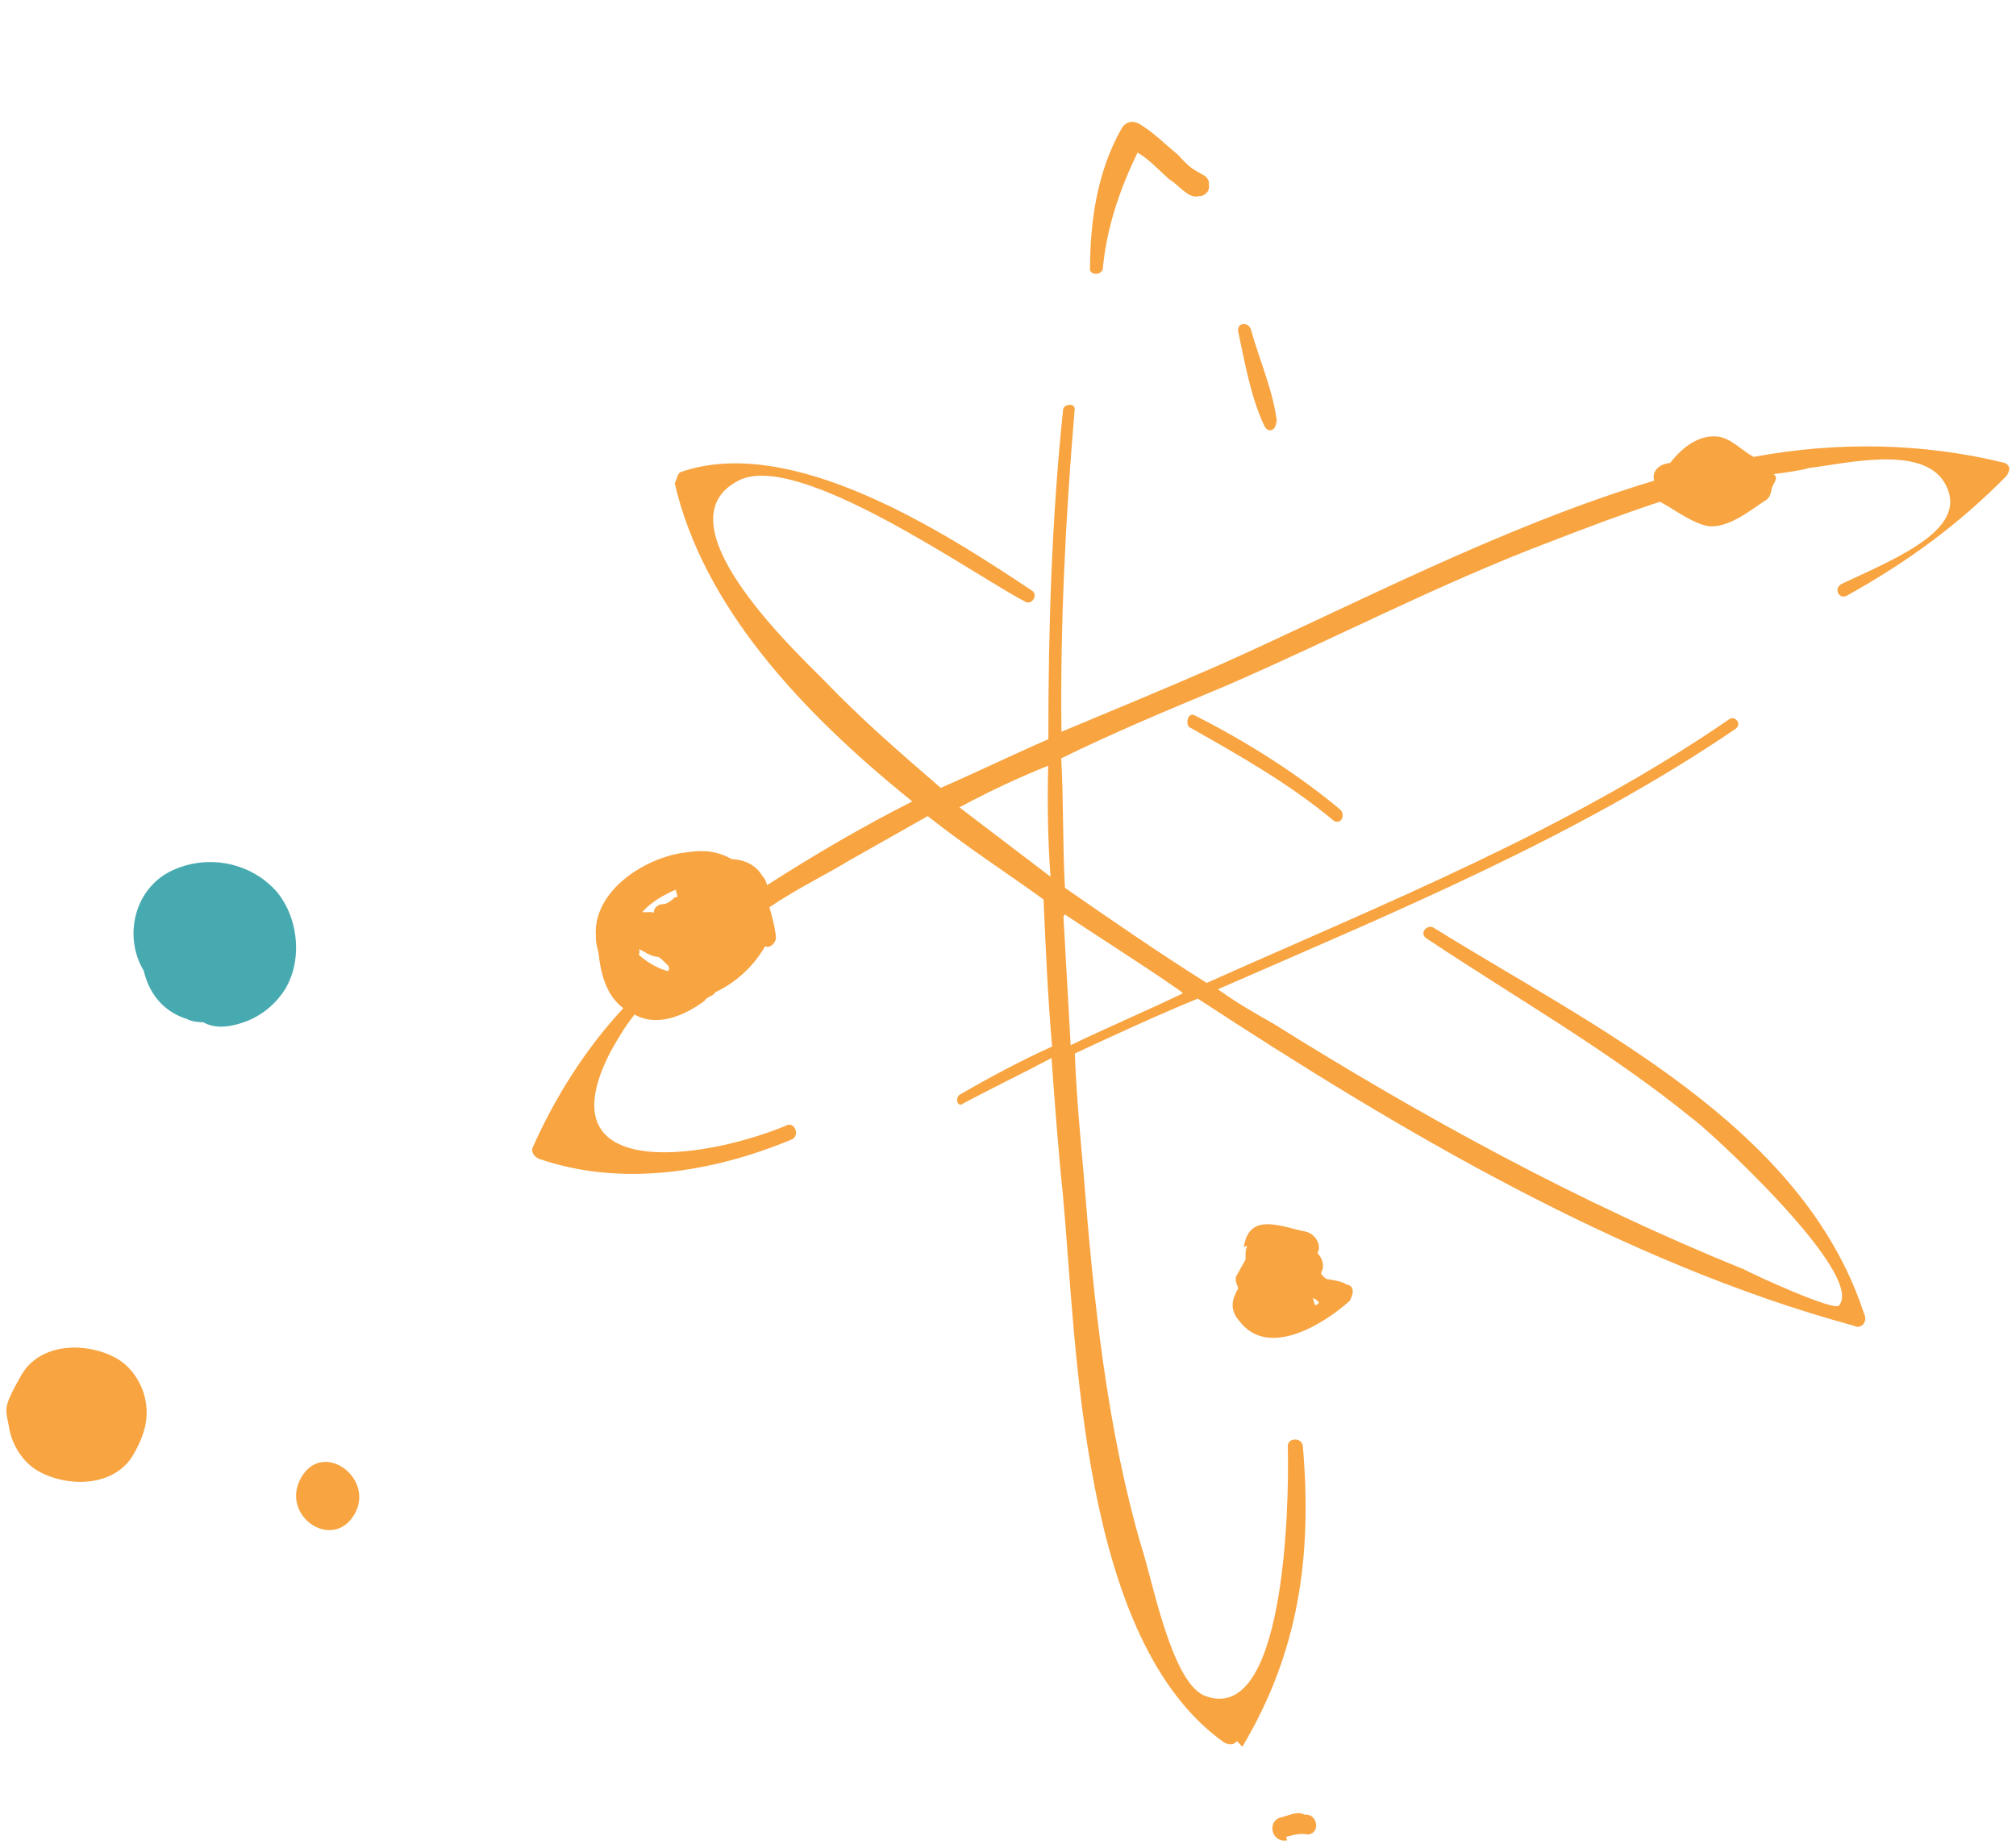 <svg width="204" height="187" viewBox="0 0 204 187" fill="none" xmlns="http://www.w3.org/2000/svg">
<g clip-path="url(#clip0_390_908)">
<path d="M35.889 153.218C37.947 149.584 32.656 145.688 30.47 149.548C28.284 153.409 33.703 157.078 35.889 153.218Z" fill="#F8A441"/>
<path d="M14.638 98.597C15.229 100.731 16.66 102.441 18.961 103.144C19.415 103.402 19.998 103.432 20.58 103.462C21.716 104.105 23.01 103.938 24.077 103.642C25.855 103.15 27.308 102.173 28.435 100.712C30.69 97.79 30.348 93.098 28.039 90.291C25.503 87.356 21.227 86.433 17.64 88.001C13.697 89.667 12.389 94.624 14.54 98.241L14.638 98.597Z" fill="#47AAB0"/>
<path d="M13.532 147.154C14.432 145.565 15.105 143.846 14.742 141.841C14.476 140.191 13.401 138.383 11.812 137.483C8.86 135.811 4.069 135.797 2.14 139.203C0.211 142.609 0.567 142.511 0.931 144.516C1.196 146.166 2.271 147.975 3.861 148.875C6.813 150.547 11.603 150.56 13.532 147.154Z" fill="#F8A441"/>
<path d="M111.566 27.529C111.905 23.223 113.282 19.204 115.112 15.442C116.248 16.085 117.353 17.311 118.36 18.181C119.268 18.695 120.245 20.148 121.312 19.852C121.894 19.882 122.507 19.33 122.31 18.619C122.439 18.391 122.113 17.907 121.886 17.779C121.886 17.779 121.659 17.65 121.432 17.521C121.432 17.521 121.205 17.393 120.978 17.264C120.297 16.878 119.744 16.265 119.191 15.653C117.958 14.654 116.625 13.3 115.263 12.528C114.582 12.142 113.87 12.339 113.484 13.021C111.041 17.335 110.316 22.323 110.302 27.113C110.143 27.923 111.665 27.885 111.468 27.173L111.566 27.529ZM125.706 176.79C131.463 167.154 132.785 157.406 131.836 146.372C131.767 145.434 130.246 145.472 130.315 146.411C130.468 152.495 130.005 175.025 121.77 171.562C118.462 169.988 116.544 159.605 115.529 156.631C111.954 144.41 110.641 131.371 109.654 118.816C109.282 114.706 108.91 110.597 108.765 106.616C112.836 104.723 116.907 102.83 121.205 101.065C141.552 114.387 164.23 127.829 187.624 134.18C188.305 134.566 189.047 133.786 188.623 132.946C182.366 113.808 161.029 103.824 145.065 93.884C144.384 93.498 143.514 94.505 144.422 95.019C153.347 100.973 162.884 106.374 171.294 113.236C172.202 113.75 188.834 128.867 186.095 132.114C185.709 132.795 177.376 128.976 176.467 128.461C159.869 121.761 143.845 112.986 128.789 103.561C126.973 102.532 125.156 101.503 123.241 100.119C141.175 92.281 159.563 84.7 175.673 73.73C176.286 73.177 175.506 72.435 175.022 72.761C158.784 83.959 140.168 91.411 122.105 99.476C117.238 96.42 112.5 93.136 107.761 89.853C107.518 85.517 107.63 81.082 107.387 76.745C112.782 74.103 118.276 71.816 123.77 69.528C134.886 64.727 145.578 59.086 157.02 54.769C160.478 53.429 164.292 51.99 167.977 50.778L168.431 51.035C169.794 51.806 171.255 52.934 172.874 53.251C174.85 53.47 177.044 51.714 178.497 50.737C179.337 50.313 179.14 49.602 179.397 49.148C179.654 48.693 179.911 48.239 179.457 47.982C180.751 47.815 182.045 47.648 183.112 47.353C186.639 46.951 194.335 45.011 196.713 48.757C199.514 53.342 192.469 56.25 186.362 59.09C185.522 59.514 186.045 60.71 186.885 60.285C193.022 56.863 198.121 53.153 203.054 48.15C203.312 47.695 203.569 47.241 202.888 46.855C194.464 44.784 185.821 44.688 177.444 46.242C176.081 45.47 175.203 44.373 173.81 44.184C171.835 43.965 170.125 45.396 168.998 46.857C168.059 46.925 167.091 47.577 167.386 48.644C151.835 53.333 136.815 61.321 123.179 67.394C118.396 69.484 112.903 71.772 107.409 74.059C107.27 63.183 107.842 52.111 108.739 41.523C108.898 40.713 107.604 40.88 107.574 41.463C106.419 52.505 106.074 63.706 106.085 74.808C102.498 76.376 98.782 78.171 95.196 79.738C91.168 76.258 87.141 72.778 83.371 68.843C79.927 65.393 66.672 52.788 74.715 48.647C80.724 45.451 98.868 58.425 103.765 60.899C104.446 61.285 105.089 60.149 104.408 59.763C95.484 53.81 80.103 43.9 68.918 47.763C68.562 47.861 68.532 48.444 68.275 48.898C71.139 61.316 80.988 71.992 92.32 81.109C87.281 83.653 82.339 86.553 77.625 89.581C77.625 89.581 77.428 88.87 77.201 88.741C76.452 87.417 75.188 87.001 74.022 86.941C72.66 86.169 71.267 85.981 69.617 86.246C65.508 86.618 59.954 90.07 60.296 94.763C60.266 95.345 60.463 96.057 60.561 96.412C60.796 98.645 61.387 100.779 63.075 102.035C59.239 106.16 56.183 111.028 53.937 116.053C53.68 116.507 54.005 116.992 54.459 117.249C62.725 120.13 71.912 118.735 80.153 115.305C80.992 114.88 80.371 113.329 79.403 113.98C70.451 117.608 55.05 119.383 61.797 106.41C62.441 105.274 63.212 103.912 64.211 102.678C66.481 103.964 69.228 102.82 71.294 101.291C71.551 100.837 72.134 100.867 72.391 100.413C74.427 99.466 76.265 97.808 77.423 95.764C77.877 96.022 78.49 95.469 78.52 94.886C78.451 93.948 78.156 92.881 77.861 91.814C80.766 89.861 83.641 88.49 85.934 87.089C88.583 85.59 91.231 84.091 93.879 82.592C97.808 85.716 101.767 88.258 105.597 91.027C105.81 95.946 106.024 100.865 106.464 105.913C103.233 107.382 100.229 108.98 97.096 110.804C96.612 111.13 96.907 112.197 97.52 111.644C100.524 110.047 103.4 108.676 106.404 107.078C106.746 111.77 107.088 116.462 107.558 120.928C108.978 136.427 109.319 166.01 123.86 176.344C124.314 176.601 124.897 176.631 125.154 176.177L125.706 176.79ZM97.081 81.705C100.085 80.108 102.96 78.737 106.063 77.495C105.981 81.347 106.027 84.972 106.3 88.726C103.151 86.343 100.23 84.088 97.081 81.705ZM67.721 98.068C67.721 98.068 67.721 98.068 67.592 98.295C66.555 98.008 65.42 97.365 64.641 96.623C64.641 96.623 64.769 96.396 64.671 96.04L65.125 96.298C65.579 96.555 66.033 96.812 66.616 96.842C67.07 97.099 67.395 97.584 67.623 97.712L67.721 98.068ZM68.211 90.848C68.082 91.075 67.598 91.4 67.242 91.499C66.66 91.469 66.175 91.794 66.145 92.377C65.918 92.249 65.563 92.347 64.98 92.317C65.85 91.31 67.174 90.561 68.37 90.038C68.37 90.038 68.468 90.394 68.567 90.749L68.211 90.848ZM107.739 92.54C110.79 94.567 118.707 99.651 119.714 100.521C115.999 102.315 112.056 103.982 108.341 105.776C108.098 101.44 107.854 97.103 107.611 92.767L107.739 92.54ZM129.234 42.933C128.931 39.762 127.462 36.531 126.575 33.33C126.378 32.618 125.213 32.558 125.281 33.496C125.94 36.569 126.569 40.224 127.94 43.1C128.364 43.94 129.204 43.516 129.136 42.577L129.234 42.933ZM130.144 185.901C130.855 185.704 131.567 185.507 132.376 185.666C133.67 185.499 133.307 183.493 132.013 183.66C131.331 183.274 130.491 183.698 129.78 183.895C128.13 184.161 128.593 186.522 130.242 186.256L130.144 185.901ZM120.517 73.684C125.512 76.513 130.508 79.342 134.989 83.08C135.671 83.466 136.185 82.557 135.632 81.944C131.151 78.207 126.057 75.022 120.933 72.42C120.251 72.034 119.964 73.071 120.29 73.556L120.517 73.684ZM126.222 126.099C125.965 126.553 126.064 126.909 126.033 127.492C125.905 127.719 125.648 128.173 125.519 128.4C125.519 128.4 125.262 128.854 125.133 129.081C124.876 129.535 125.202 130.02 125.3 130.375C124.657 131.511 124.37 132.547 125.475 133.773C128.435 137.549 134.118 133.869 136.569 131.659C136.955 130.977 137.114 130.168 136.304 130.009C135.623 129.623 135.04 129.593 134.23 129.434C134.23 129.434 133.776 129.177 133.678 128.821C134.063 128.14 133.866 127.429 133.314 126.816C133.828 125.908 132.95 124.811 132.14 124.652C129.711 124.176 126.403 122.603 125.867 126.198L126.222 126.099ZM133.527 131.735C133.527 131.735 133.27 132.189 133.043 132.061C133.043 132.061 132.944 131.705 132.846 131.349C132.846 131.349 132.846 131.349 132.619 131.221C132.619 131.221 132.392 131.092 132.165 130.964C132.392 131.092 132.619 131.221 133.073 131.478C133.073 131.478 133.527 131.735 133.625 132.091L133.527 131.735Z" fill="#F8A441"/>
</g>
<defs>
<clipPath id="clip0_390_908">
<rect width="204" height="187" fill="white"/>
</clipPath>
</defs>
</svg>
